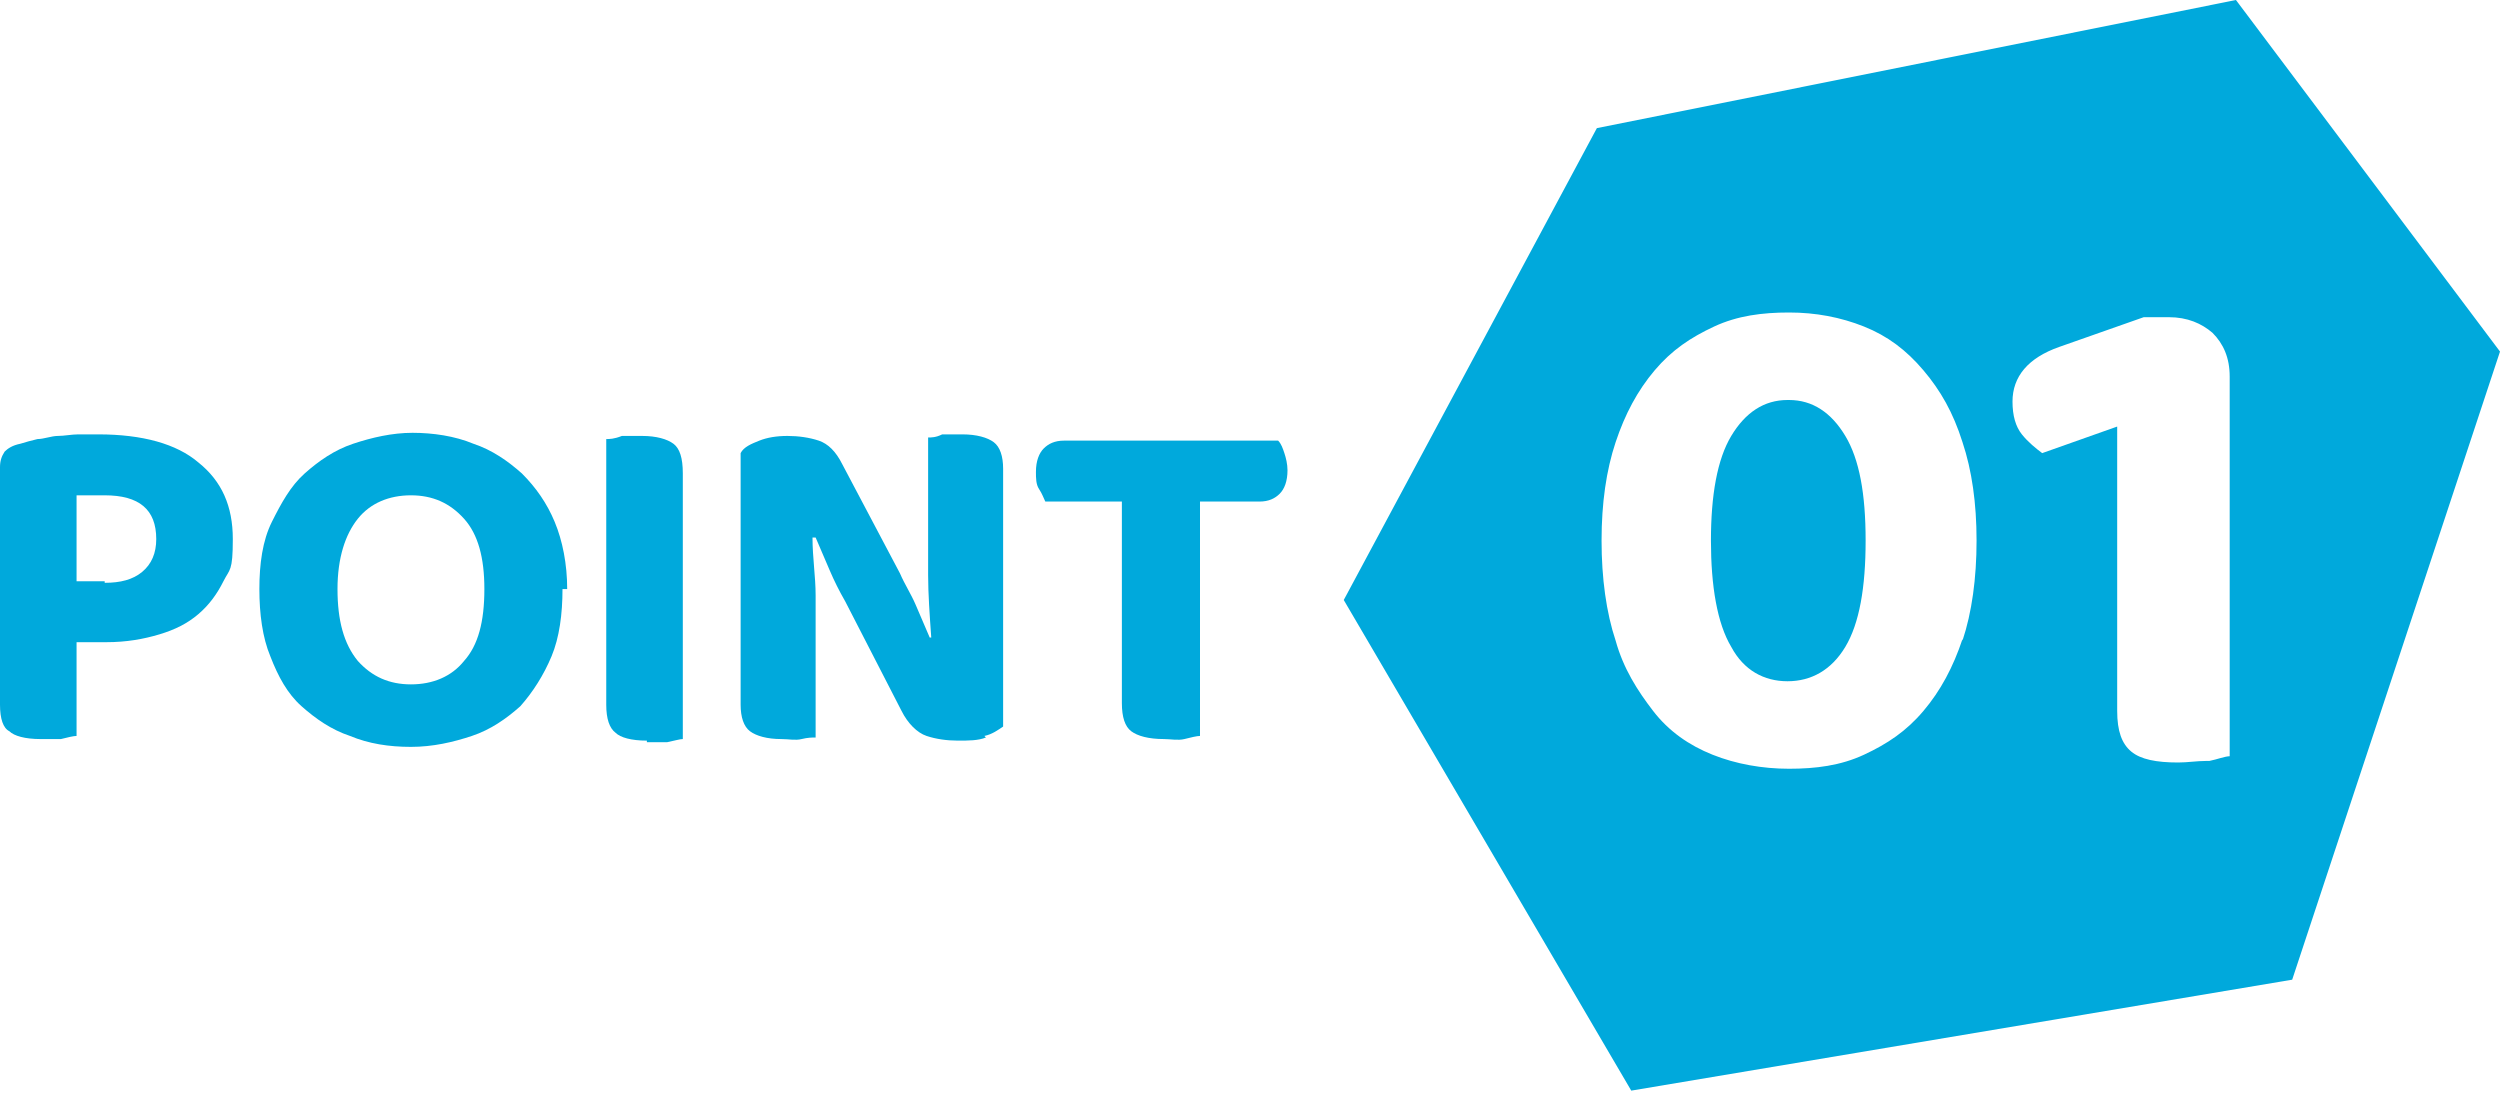 <?xml version="1.0" encoding="UTF-8"?>
<svg xmlns="http://www.w3.org/2000/svg" version="1.1" viewBox="0 0 160 70">
  <defs>
    <style>
      .cls-1 {
        fill: #00a9dc;
      }
    </style>
  </defs>
  <!-- Generator: Adobe Illustrator 28.7.1, SVG Export Plug-In . SVG Version: 1.2.0 Build 142)  -->
  <g>
    <g id="_レイヤー_1" data-name="レイヤー_1">
      <g id="_レイヤー_1-2" data-name="_レイヤー_1">
        <path class="cls-1" d="M114.4,25.6c-1.5,0-2.7.8-3.6,2.3-.9,1.5-1.3,3.8-1.3,6.7s.4,5.3,1.3,6.8c.8,1.5,2.1,2.2,3.6,2.2s2.8-.7,3.7-2.2c.9-1.5,1.3-3.8,1.3-6.8s-.4-5.2-1.3-6.7c-.9-1.5-2.1-2.3-3.6-2.3h0Z"/>
        <path class="cls-1" d="M143.1,0l-40.9,8.2-16.2,30.2,18.4,31.4,42.3-7.1,13.3-40.2L143.1,0ZM125.6,40.9c-.6,1.8-1.4,3.3-2.5,4.6s-2.3,2.1-3.8,2.8-3.1.9-4.8.9-3.4-.3-4.9-.9c-1.5-.6-2.8-1.5-3.8-2.8s-1.9-2.7-2.4-4.5c-.6-1.8-.9-4-.9-6.4s.3-4.5.9-6.3,1.4-3.3,2.5-4.6,2.3-2.1,3.8-2.8,3.1-.9,4.8-.9,3.3.3,4.8.9c1.5.6,2.7,1.5,3.8,2.8s1.9,2.7,2.5,4.6c.6,1.8.9,3.9.9,6.3s-.3,4.6-.9,6.4h0ZM141.2,48.7c-.6,0-1.2.1-1.8.1-1.4,0-2.4-.2-3-.7-.6-.5-.9-1.3-.9-2.6v-18.2l-4.8,1.7c-.4-.3-.9-.7-1.3-1.2-.4-.5-.6-1.2-.6-2.1,0-1.6,1-2.8,3-3.5l5.4-1.9h1.6c1.2,0,2.1.4,2.8,1,.7.7,1.1,1.6,1.1,2.8v24.3c-.3,0-.8.2-1.3.3h0Z"/>
        <path class="cls-1" d="M4.9,41.1v6c-.2,0-.6.1-1,.2-.4,0-.9,0-1.3,0-1,0-1.7-.2-2-.5C.2,46.6,0,46,0,45.1v-15.2C0,29.5.1,29.2.3,28.9c.2-.2.5-.4,1-.5.3-.1.7-.2,1.1-.3.4,0,.9-.2,1.3-.2.4,0,.9-.1,1.3-.1.4,0,.9,0,1.3,0,2.8,0,5,.6,6.4,1.8,1.5,1.2,2.2,2.8,2.2,4.9s-.2,1.9-.6,2.7-.9,1.5-1.6,2.1-1.5,1-2.5,1.3c-1,.3-2.1.5-3.4.5h-2.1,0ZM6.7,37.3c1,0,1.8-.2,2.4-.7.6-.5.9-1.2.9-2.1,0-1.9-1.1-2.8-3.3-2.8s-.7,0-1,0-.6,0-.8,0v5.5h1.8Z"/>
        <path class="cls-1" d="M36,37.7c0,1.6-.2,3.1-.7,4.3-.5,1.2-1.2,2.3-2,3.2-.9.8-1.9,1.5-3.1,1.9s-2.5.7-3.9.7-2.7-.2-3.9-.7c-1.2-.4-2.2-1.1-3.1-1.9s-1.5-1.9-2-3.2c-.5-1.2-.7-2.7-.7-4.3s.2-3.1.8-4.3,1.2-2.3,2.1-3.1,1.9-1.5,3.1-1.9,2.5-.7,3.8-.7,2.7.2,3.9.7c1.2.4,2.2,1.1,3.1,1.9.9.9,1.6,1.9,2.1,3.1s.8,2.7.8,4.3ZM31,37.7c0-2-.4-3.5-1.3-4.5-.9-1-2-1.5-3.4-1.5s-2.6.5-3.4,1.5-1.3,2.5-1.3,4.5.4,3.5,1.3,4.6c.9,1,2,1.5,3.4,1.5s2.6-.5,3.4-1.5c.9-1,1.3-2.5,1.3-4.6h0Z"/>
        <path class="cls-1" d="M41.4,47.4c-1,0-1.7-.2-2-.5-.4-.3-.6-.9-.6-1.8v-17c.2,0,.5,0,1-.2.4,0,.9,0,1.3,0,.9,0,1.6.2,2,.5s.6.9.6,1.9v17c-.2,0-.5.1-1,.2-.4,0-.9,0-1.3,0h0Z"/>
        <path class="cls-1" d="M63.1,47.2c-.5.2-1.1.2-1.8.2s-1.4-.1-2-.3c-.6-.2-1.2-.8-1.6-1.6l-3.6-7c-.4-.7-.7-1.3-1-2-.3-.7-.6-1.4-.9-2.1h-.2c0,1.3.2,2.5.2,3.7s0,2.2,0,3.3v5.8c-.2,0-.5,0-.9.1s-.8,0-1.3,0c-.9,0-1.6-.2-2-.5-.4-.3-.6-.9-.6-1.7v-16.1c.2-.4.7-.6,1.2-.8s1.1-.3,1.8-.3,1.4.1,2,.3c.6.2,1.1.7,1.5,1.5l3.7,7c.3.7.7,1.3,1,2,.3.7.6,1.4.9,2.1h.1c-.1-1.4-.2-2.8-.2-4,0-1.2,0-2.5,0-3.6v-5.2c.2,0,.5,0,.9-.2.4,0,.8,0,1.3,0,.9,0,1.6.2,2,.5.4.3.6.9.6,1.7v16.5c-.3.2-.7.5-1.2.6h0Z"/>
        <path class="cls-1" d="M76.8,32.1v15c-.2,0-.6.1-1,.2s-.9,0-1.3,0c-1,0-1.7-.2-2.1-.5s-.6-.9-.6-1.8v-12.9h-4.9c-.1-.2-.2-.5-.4-.8s-.2-.7-.2-1.1c0-.7.2-1.2.5-1.5.3-.3.7-.5,1.3-.5h13.7c.2.2.3.5.4.8.1.3.2.7.2,1.1,0,.7-.2,1.2-.5,1.5-.3.3-.7.5-1.3.5h-3.8,0Z"/>
      </g>
    </g>
  </g>
</svg>